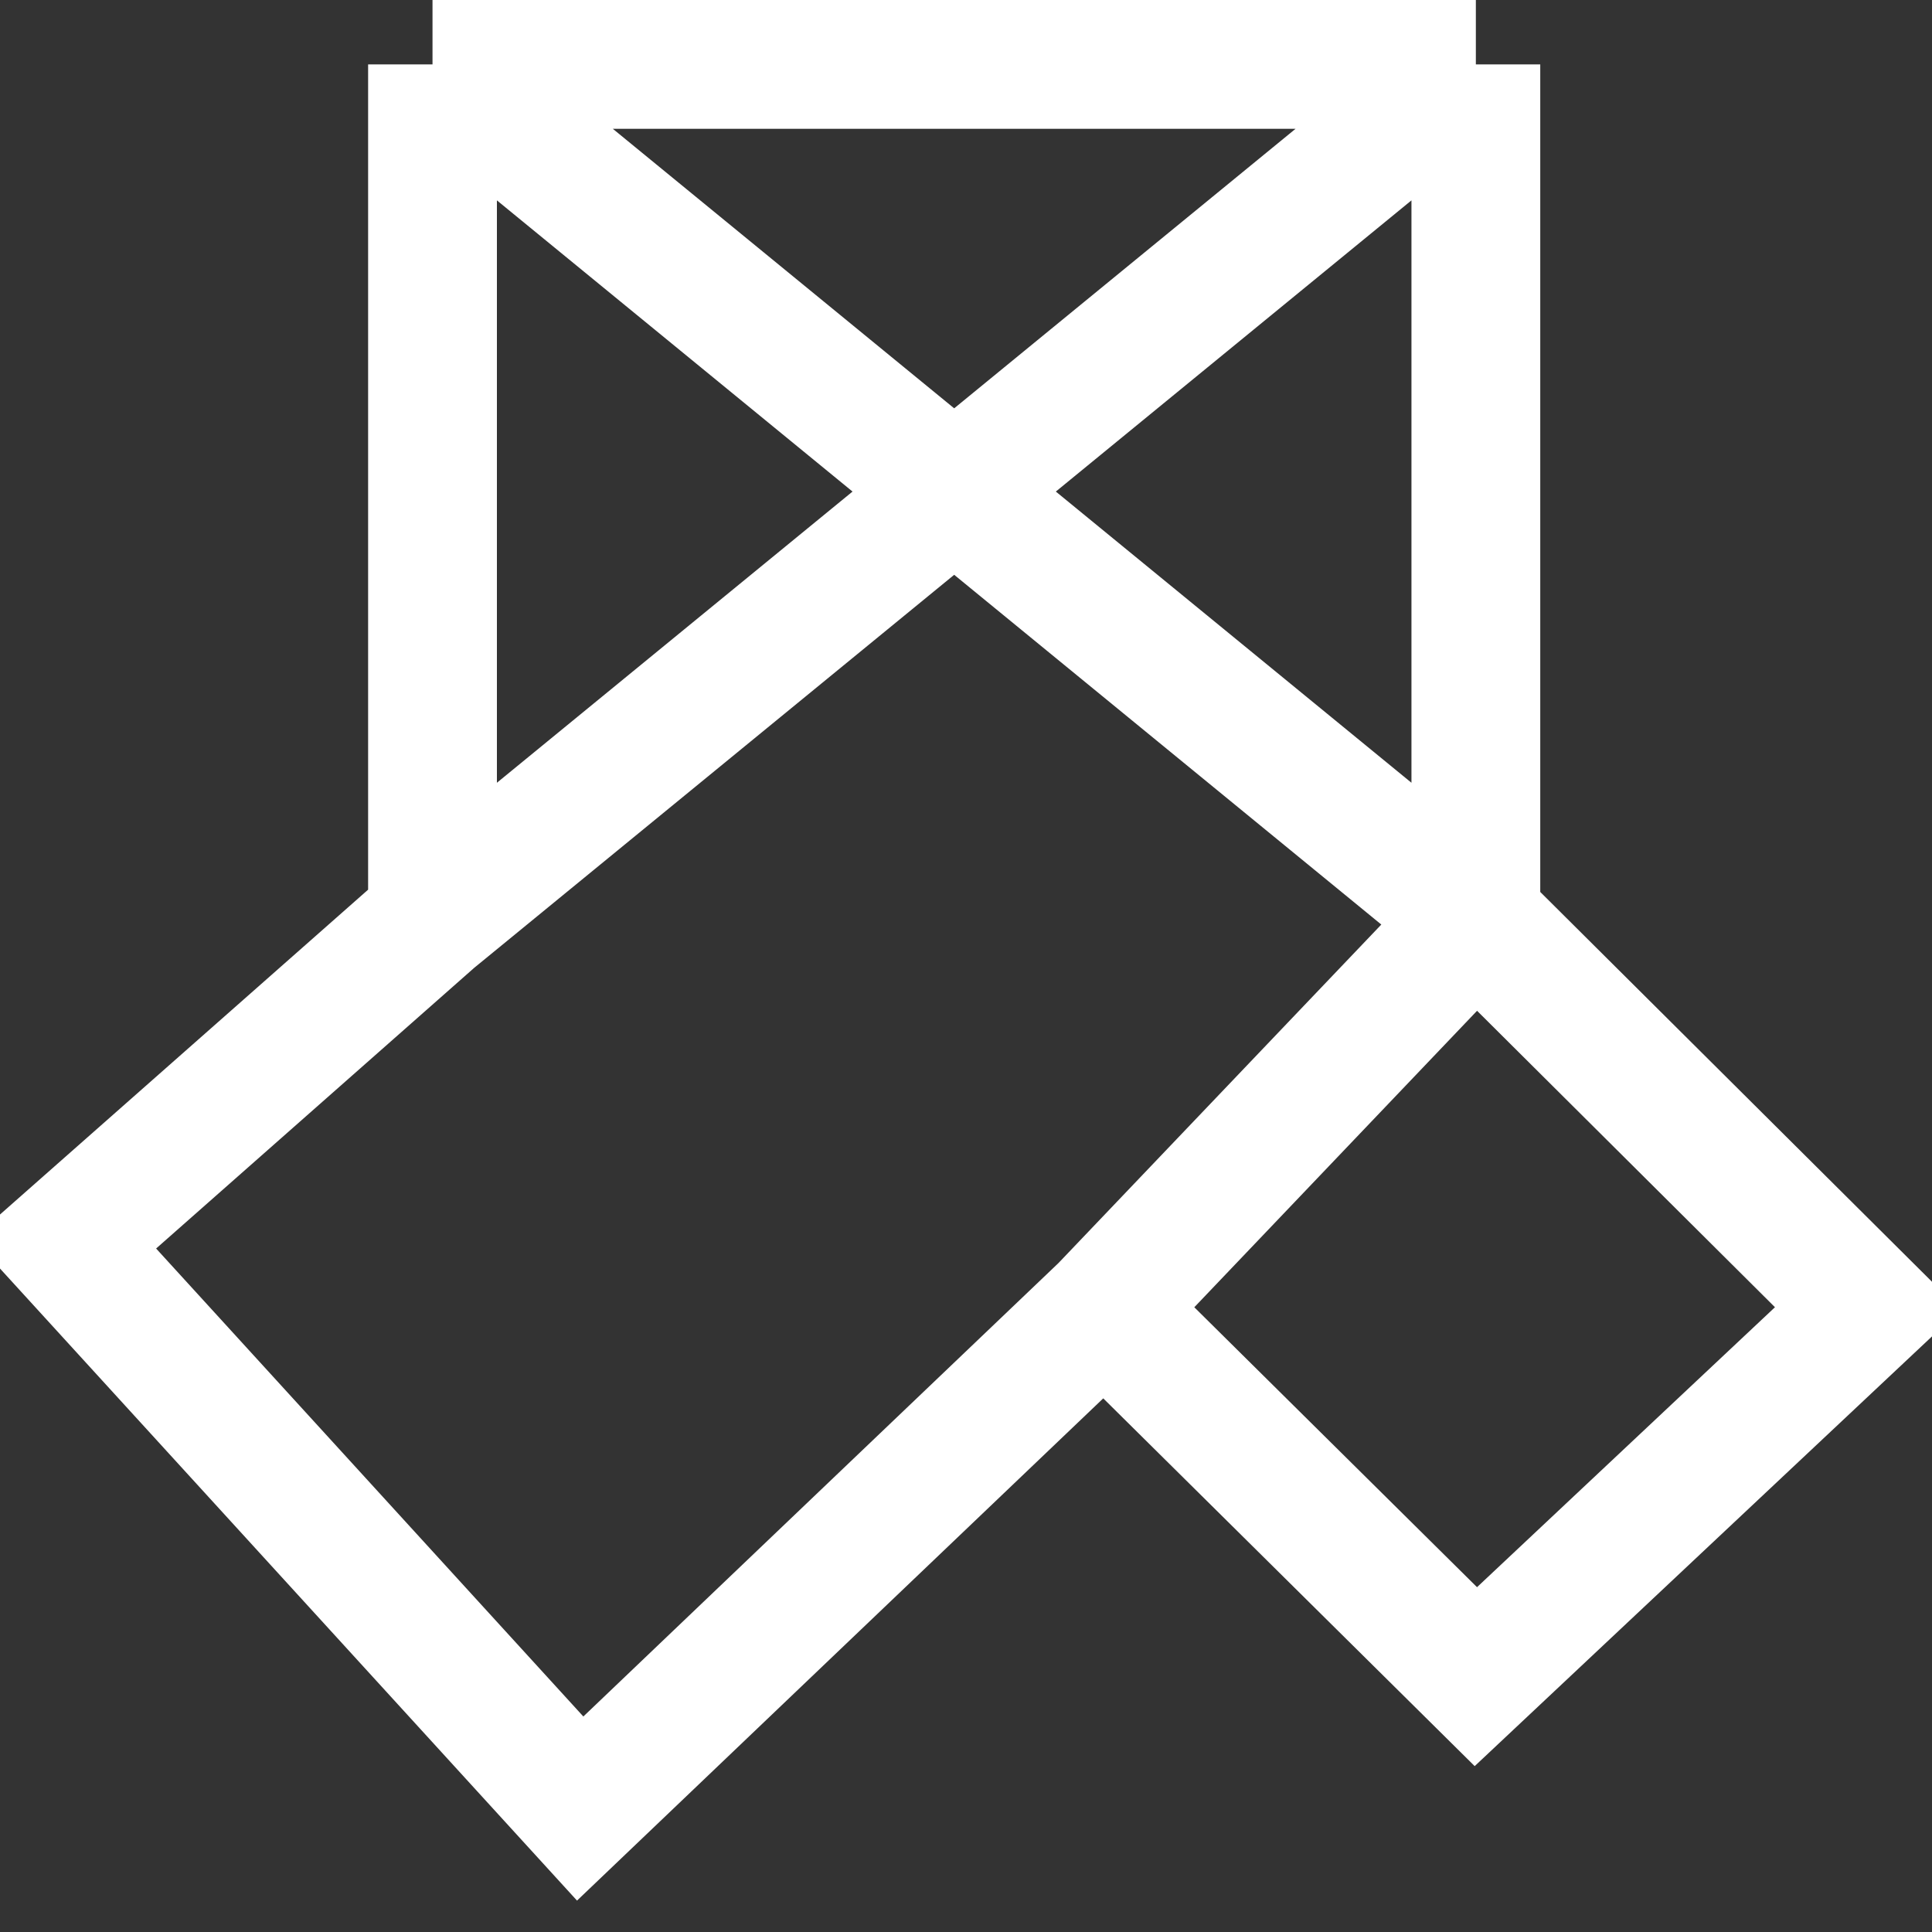 <svg width="30" height="30" viewBox="0 0 30 30" fill="none" xmlns="http://www.w3.org/2000/svg">
<rect x="0" y="0" width="30" height="30" fill="#333333" stroke="none"/>
<g clip-path="url(#clip0_429_2086)">
<path d="M6.716 1H22.917M6.716 1L22.917 14.266M6.716 1V14.266M22.917 1V14.266M22.917 1L6.716 14.266M22.917 14.266L29 20.319L22.917 26.035L17.144 20.319M22.917 14.266L17.144 20.319M6.716 14.266L1 19.31L9.009 28.083L17.144 20.319" stroke="white" stroke-width="2"/>
</g>
<defs>
<clipPath id="clip0_429_2086">
<rect width="30" height="30" fill="white"/>
</clipPath>
</defs>
</svg>
